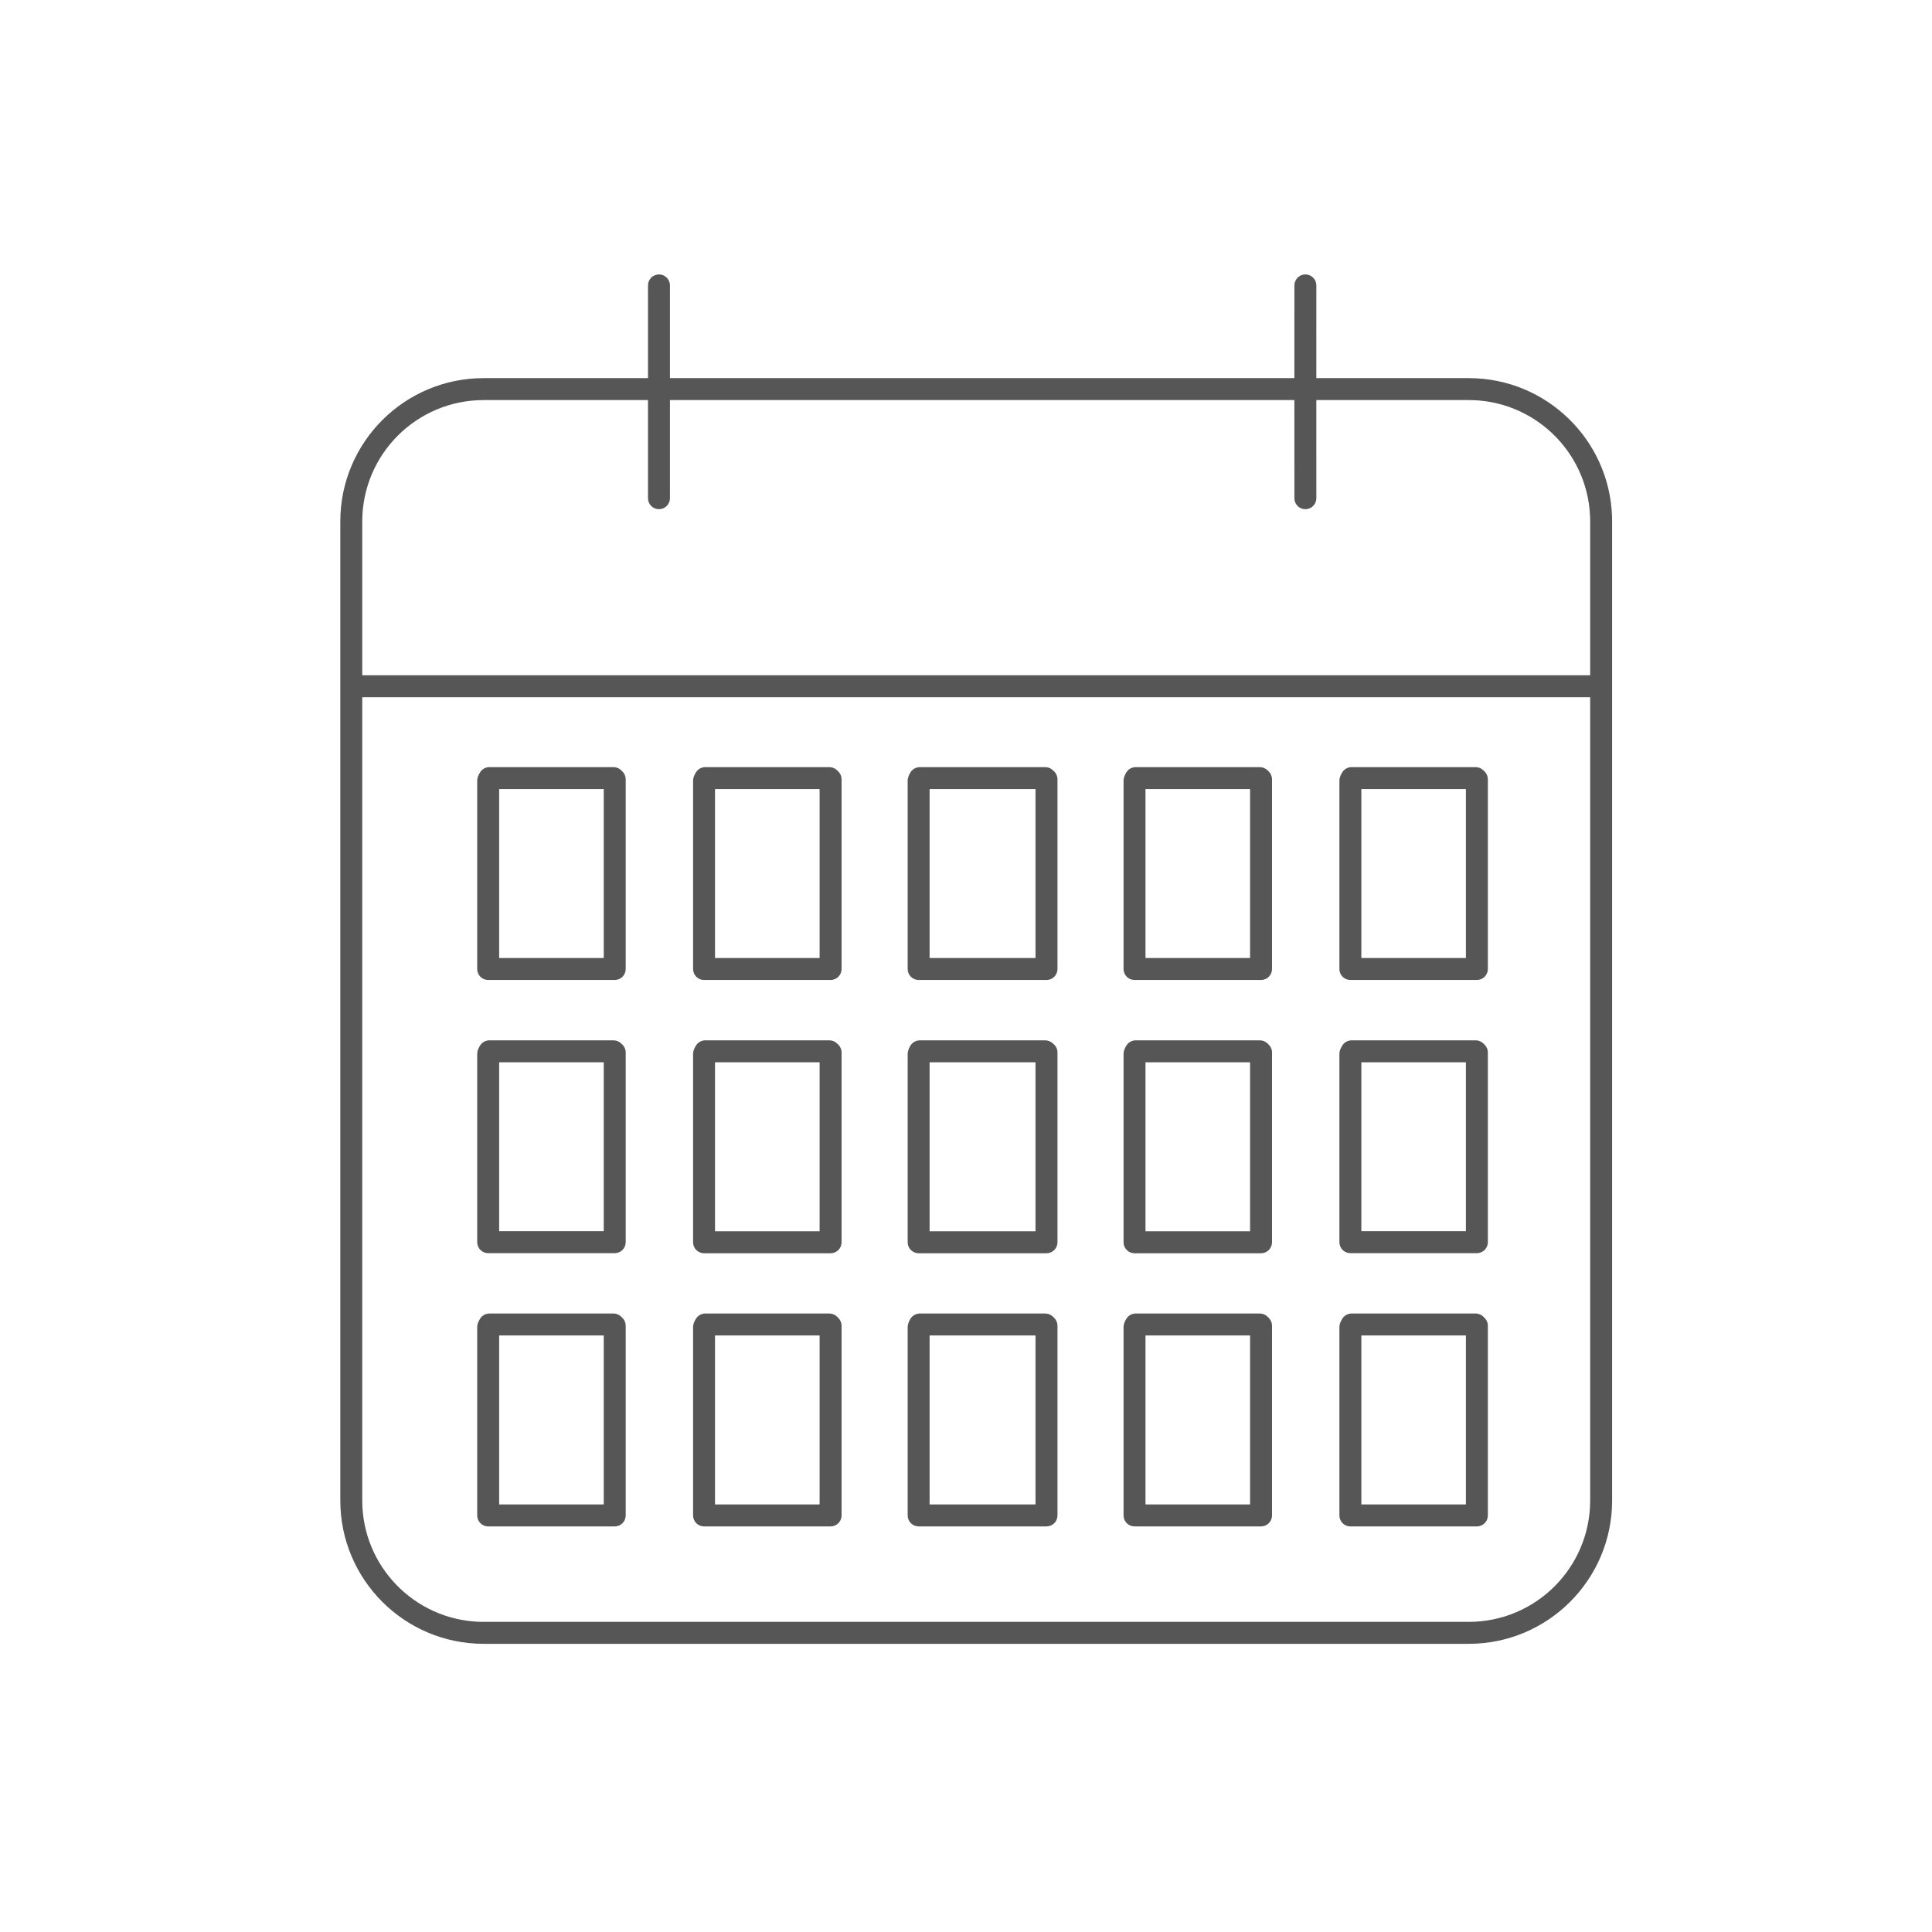 <?xml version="1.0" encoding="UTF-8"?>
<svg width="88px" height="88px" viewBox="0 0 88 88" version="1.1" xmlns="http://www.w3.org/2000/svg" xmlns:xlink="http://www.w3.org/1999/xlink">
    <title>veolia_88_Icon/88*88/brand/calendar</title>
    <g id="Icon/88*88/brand/calendar" stroke="none" stroke-width="1" fill="none" fill-rule="evenodd">
        <path d="M59.458,12.5 C59.703,12.5 59.907,12.677 59.95,12.91 L59.958,13 L59.957,17.222 L66.899,17.223 C70.428,17.223 73.303,20.021 73.426,23.52 L73.43,23.754 L73.43,68.344 C73.43,71.95 70.506,74.874 66.899,74.874 L66.899,74.874 L22.031,74.874 C18.424,74.874 15.5,71.95 15.5,68.344 L15.5,68.344 L15.5,23.754 C15.5,20.147 18.424,17.223 22.031,17.223 L22.031,17.223 L29.515,17.222 L29.515,13 C29.515,12.724 29.739,12.5 30.015,12.5 C30.261,12.5 30.465,12.677 30.507,12.91 L30.515,13 L30.515,17.222 L58.957,17.222 L58.958,13 C58.958,12.724 59.181,12.5 59.458,12.5 Z M72.43,31.757 L16.5,31.757 L16.5,68.344 C16.5,71.325 18.86,73.756 21.814,73.87 L22.031,73.874 L66.899,73.874 C69.954,73.874 72.43,71.398 72.43,68.344 L72.43,68.344 L72.43,31.757 Z M27.944,59.829 C28.076,59.829 28.203,59.881 28.297,59.975 L28.297,59.975 L28.354,60.032 C28.448,60.126 28.5,60.253 28.5,60.386 L28.5,60.386 L28.5,69.027 C28.5,69.303 28.277,69.527 28,69.527 L28,69.527 L22.236,69.527 C21.96,69.527 21.736,69.303 21.736,69.027 L21.736,69.027 L21.736,60.459 C21.736,60.366 21.756,60.292 21.788,60.217 L21.788,60.217 L21.822,60.145 L21.876,60.051 C21.969,59.912 22.125,59.829 22.293,59.829 L22.293,59.829 Z M47.609,59.829 C47.739,59.829 47.863,59.88 47.956,59.97 L47.956,59.97 L48.014,60.026 C48.112,60.12 48.167,60.25 48.167,60.385 L48.167,60.385 L48.167,69.026 C48.167,69.303 47.943,69.526 47.667,69.526 L47.667,69.526 L41.843,69.526 C41.567,69.526 41.343,69.303 41.343,69.026 L41.343,69.026 L41.343,60.459 C41.343,60.373 41.36,60.302 41.388,60.231 C41.394,60.216 41.398,60.205 41.402,60.197 L41.402,60.197 L41.453,60.097 L41.479,60.054 C41.572,59.914 41.729,59.829 41.897,59.829 L41.897,59.829 Z M37.777,59.829 C37.909,59.829 38.036,59.882 38.13,59.976 L38.13,59.976 L38.186,60.032 C38.28,60.126 38.333,60.253 38.333,60.385 L38.333,60.385 L38.333,69.026 C38.333,69.303 38.109,69.526 37.833,69.526 L37.833,69.526 L32.069,69.526 C31.793,69.526 31.569,69.303 31.569,69.026 L31.569,69.026 L31.569,60.459 C31.569,60.37 31.588,60.296 31.617,60.223 L31.617,60.223 L31.643,60.167 L31.687,60.087 L31.715,60.044 C31.809,59.91 31.962,59.829 32.126,59.829 L32.126,59.829 Z M67.214,59.829 C67.348,59.829 67.477,59.883 67.571,59.978 L67.571,59.978 L67.627,60.035 C67.719,60.129 67.77,60.255 67.77,60.386 L67.77,60.386 L67.77,69.027 C67.77,69.303 67.546,69.527 67.27,69.527 L67.27,69.527 L61.508,69.527 C61.232,69.527 61.008,69.303 61.008,69.027 L61.008,69.027 L61.008,60.459 C61.008,60.364 61.028,60.29 61.061,60.214 L61.061,60.214 L61.125,60.09 L61.151,60.048 C61.244,59.911 61.399,59.829 61.565,59.829 L61.565,59.829 Z M57.384,59.829 C57.518,59.829 57.647,59.883 57.741,59.979 L57.741,59.979 L57.796,60.035 C57.888,60.129 57.939,60.254 57.939,60.385 L57.939,60.385 L57.939,69.026 C57.939,69.303 57.715,69.526 57.439,69.526 L57.439,69.526 L51.676,69.526 C51.4,69.526 51.176,69.303 51.176,69.026 L51.176,69.026 L51.176,60.459 C51.176,60.373 51.193,60.302 51.221,60.231 L51.221,60.231 L51.258,60.149 L51.313,60.054 C51.405,59.914 51.562,59.829 51.73,59.829 L51.73,59.829 Z M27.5,60.828 L22.736,60.828 L22.736,68.526 L27.5,68.526 L27.5,60.828 Z M47.166,60.829 L42.342,60.829 L42.342,68.526 L47.166,68.526 L47.166,60.829 Z M37.332,60.829 L32.568,60.829 L32.568,68.526 L37.332,68.526 L37.332,60.829 Z M66.77,60.828 L62.008,60.828 L62.008,68.526 L66.77,68.526 L66.77,60.828 Z M56.939,60.829 L52.176,60.829 L52.176,68.526 L56.939,68.526 L56.939,60.829 Z M37.777,47.386 C37.903,47.386 38.024,47.434 38.117,47.52 L38.117,47.52 L38.173,47.572 C38.275,47.666 38.333,47.799 38.333,47.938 L38.333,47.938 L38.333,56.584 C38.333,56.86 38.109,57.084 37.833,57.084 L37.833,57.084 L32.069,57.084 C31.793,57.084 31.569,56.86 31.569,56.584 L31.569,56.584 L31.569,48.016 C31.569,47.931 31.586,47.86 31.613,47.79 L31.613,47.79 L31.658,47.694 L31.718,47.596 C31.812,47.464 31.964,47.386 32.126,47.386 L32.126,47.386 Z M57.384,47.386 C57.512,47.386 57.635,47.435 57.728,47.523 L57.728,47.523 L57.783,47.575 C57.882,47.669 57.939,47.801 57.939,47.938 L57.939,47.938 L57.939,56.584 C57.939,56.86 57.715,57.084 57.439,57.084 L57.439,57.084 L51.676,57.084 C51.4,57.084 51.176,56.86 51.176,56.584 L51.176,56.584 L51.176,48.016 C51.176,47.935 51.192,47.866 51.217,47.798 L51.217,47.798 L51.258,47.704 L51.316,47.606 C51.409,47.469 51.564,47.386 51.73,47.386 L51.73,47.386 Z M47.609,47.386 C47.732,47.386 47.851,47.431 47.943,47.514 L47.943,47.514 L48.001,47.566 C48.107,47.661 48.167,47.796 48.167,47.938 L48.167,47.938 L48.167,56.584 C48.167,56.86 47.943,57.084 47.667,57.084 L47.667,57.084 L41.843,57.084 C41.567,57.084 41.343,56.86 41.343,56.584 L41.343,56.584 L41.343,48.016 C41.343,47.935 41.359,47.866 41.384,47.798 L41.384,47.798 L41.411,47.734 L41.455,47.65 L41.483,47.606 C41.576,47.469 41.731,47.386 41.897,47.386 L41.897,47.386 Z M27.944,47.386 C28.07,47.386 28.191,47.433 28.284,47.519 L28.284,47.519 L28.341,47.572 C28.443,47.667 28.5,47.8 28.5,47.938 L28.5,47.938 L28.5,56.58 C28.5,56.856 28.277,57.08 28,57.08 L28,57.08 L22.236,57.08 C21.96,57.08 21.736,56.856 21.736,56.58 L21.736,56.58 L21.736,48.016 C21.736,47.925 21.756,47.851 21.786,47.777 L21.786,47.777 L21.822,47.7 L21.878,47.606 C21.971,47.468 22.126,47.386 22.293,47.386 L22.293,47.386 Z M67.214,47.386 C67.342,47.386 67.465,47.434 67.558,47.522 L67.558,47.522 L67.614,47.575 C67.714,47.67 67.77,47.801 67.77,47.938 L67.77,47.938 L67.77,56.58 C67.77,56.856 67.546,57.08 67.27,57.08 L67.27,57.08 L61.508,57.08 C61.232,57.08 61.008,56.856 61.008,56.58 L61.008,56.58 L61.008,48.016 C61.008,47.923 61.028,47.849 61.059,47.774 L61.059,47.774 L61.096,47.697 L61.153,47.602 C61.246,47.467 61.4,47.386 61.565,47.386 L61.565,47.386 Z M47.166,48.385 L42.342,48.385 L42.342,56.083 L47.166,56.083 L47.166,48.385 Z M37.332,48.385 L32.568,48.385 L32.568,56.083 L37.332,56.083 L37.332,48.385 Z M56.939,48.385 L52.176,48.385 L52.176,56.083 L56.939,56.083 L56.939,48.385 Z M27.5,48.385 L22.736,48.385 L22.736,56.079 L27.5,56.079 L27.5,48.385 Z M66.77,48.385 L62.008,48.385 L62.008,56.079 L66.77,56.079 L66.77,48.385 Z M27.944,34.941 C28.073,34.941 28.197,34.991 28.291,35.081 L28.291,35.081 L28.348,35.136 C28.445,35.231 28.5,35.36 28.5,35.496 L28.5,35.496 L28.5,44.137 C28.5,44.413 28.277,44.637 28,44.637 L28,44.637 L22.236,44.637 C21.96,44.637 21.736,44.413 21.736,44.137 L21.736,44.137 L21.736,35.571 C21.736,35.48 21.756,35.407 21.786,35.333 L21.786,35.333 L21.822,35.256 L21.878,35.161 C21.971,35.024 22.126,34.941 22.293,34.941 L22.293,34.941 Z M67.214,34.941 C67.345,34.941 67.471,34.993 67.564,35.084 L67.564,35.084 L67.62,35.139 C67.716,35.233 67.77,35.362 67.77,35.496 L67.77,35.496 L67.77,44.137 C67.77,44.413 67.546,44.637 67.27,44.637 L67.27,44.637 L61.508,44.637 C61.232,44.637 61.008,44.413 61.008,44.137 L61.008,44.137 L61.008,35.571 C61.008,35.479 61.028,35.405 61.059,35.33 L61.059,35.33 L61.096,35.253 L61.153,35.158 C61.246,35.022 61.4,34.941 61.565,34.941 L61.565,34.941 Z M47.609,34.942 C47.735,34.942 47.857,34.99 47.95,35.076 L47.95,35.076 L48.008,35.13 C48.109,35.224 48.167,35.357 48.167,35.496 L48.167,35.496 L48.167,44.137 C48.167,44.413 47.943,44.637 47.667,44.637 L47.667,44.637 L41.843,44.637 C41.567,44.637 41.343,44.413 41.343,44.137 L41.343,44.137 L41.343,35.574 C41.343,35.489 41.36,35.419 41.386,35.348 L41.386,35.348 L41.423,35.265 L41.478,35.169 C41.57,35.027 41.728,34.942 41.897,34.942 L41.897,34.942 Z M37.776,34.942 C37.906,34.942 38.03,34.992 38.124,35.082 L38.124,35.082 L38.18,35.136 C38.277,35.23 38.333,35.36 38.333,35.496 L38.333,35.496 L38.333,44.137 C38.333,44.413 38.109,44.637 37.833,44.637 L37.833,44.637 L32.069,44.637 C31.792,44.637 31.569,44.413 31.569,44.137 L31.569,44.137 L31.569,35.574 C31.569,35.485 31.587,35.413 31.616,35.34 C31.623,35.324 31.627,35.313 31.631,35.305 L31.631,35.305 L31.685,35.202 L31.713,35.159 C31.807,35.023 31.961,34.942 32.126,34.942 L32.126,34.942 Z M57.384,34.942 C57.515,34.942 57.641,34.993 57.734,35.085 L57.734,35.085 L57.789,35.139 C57.885,35.233 57.939,35.362 57.939,35.496 L57.939,35.496 L57.939,44.137 C57.939,44.413 57.715,44.637 57.439,44.637 L57.439,44.637 L51.676,44.637 C51.4,44.637 51.176,44.413 51.176,44.137 L51.176,44.137 L51.176,35.574 C51.176,35.489 51.193,35.419 51.219,35.348 L51.219,35.348 L51.256,35.265 L51.311,35.169 C51.403,35.027 51.561,34.942 51.73,34.942 L51.73,34.942 Z M27.5,35.941 L22.736,35.941 L22.736,43.637 L27.5,43.637 L27.5,35.941 Z M66.77,35.941 L62.008,35.941 L62.008,43.637 L66.77,43.637 L66.77,35.941 Z M47.166,35.941 L42.342,35.941 L42.342,43.636 L47.166,43.636 L47.166,35.941 Z M37.332,35.941 L32.568,35.941 L32.568,43.636 L37.332,43.636 L37.332,35.941 Z M56.939,35.941 L52.176,35.941 L52.176,43.636 L56.939,43.636 L56.939,35.941 Z M29.515,18.222 L22.031,18.223 C18.976,18.223 16.5,20.699 16.5,23.754 L16.5,23.754 L16.5,30.757 L72.43,30.757 L72.43,23.754 C72.43,20.772 70.07,18.341 67.116,18.227 L66.899,18.223 L59.957,18.222 L59.958,22.693 C59.958,22.969 59.734,23.193 59.458,23.193 C59.212,23.193 59.008,23.016 58.966,22.783 L58.958,22.693 L58.957,18.222 L30.515,18.222 L30.515,22.693 C30.515,22.969 30.291,23.193 30.015,23.193 C29.77,23.193 29.566,23.016 29.523,22.783 L29.515,22.693 L29.515,18.222 Z" id="Combined-Shape" fill="#575656"></path>
    </g>
</svg>